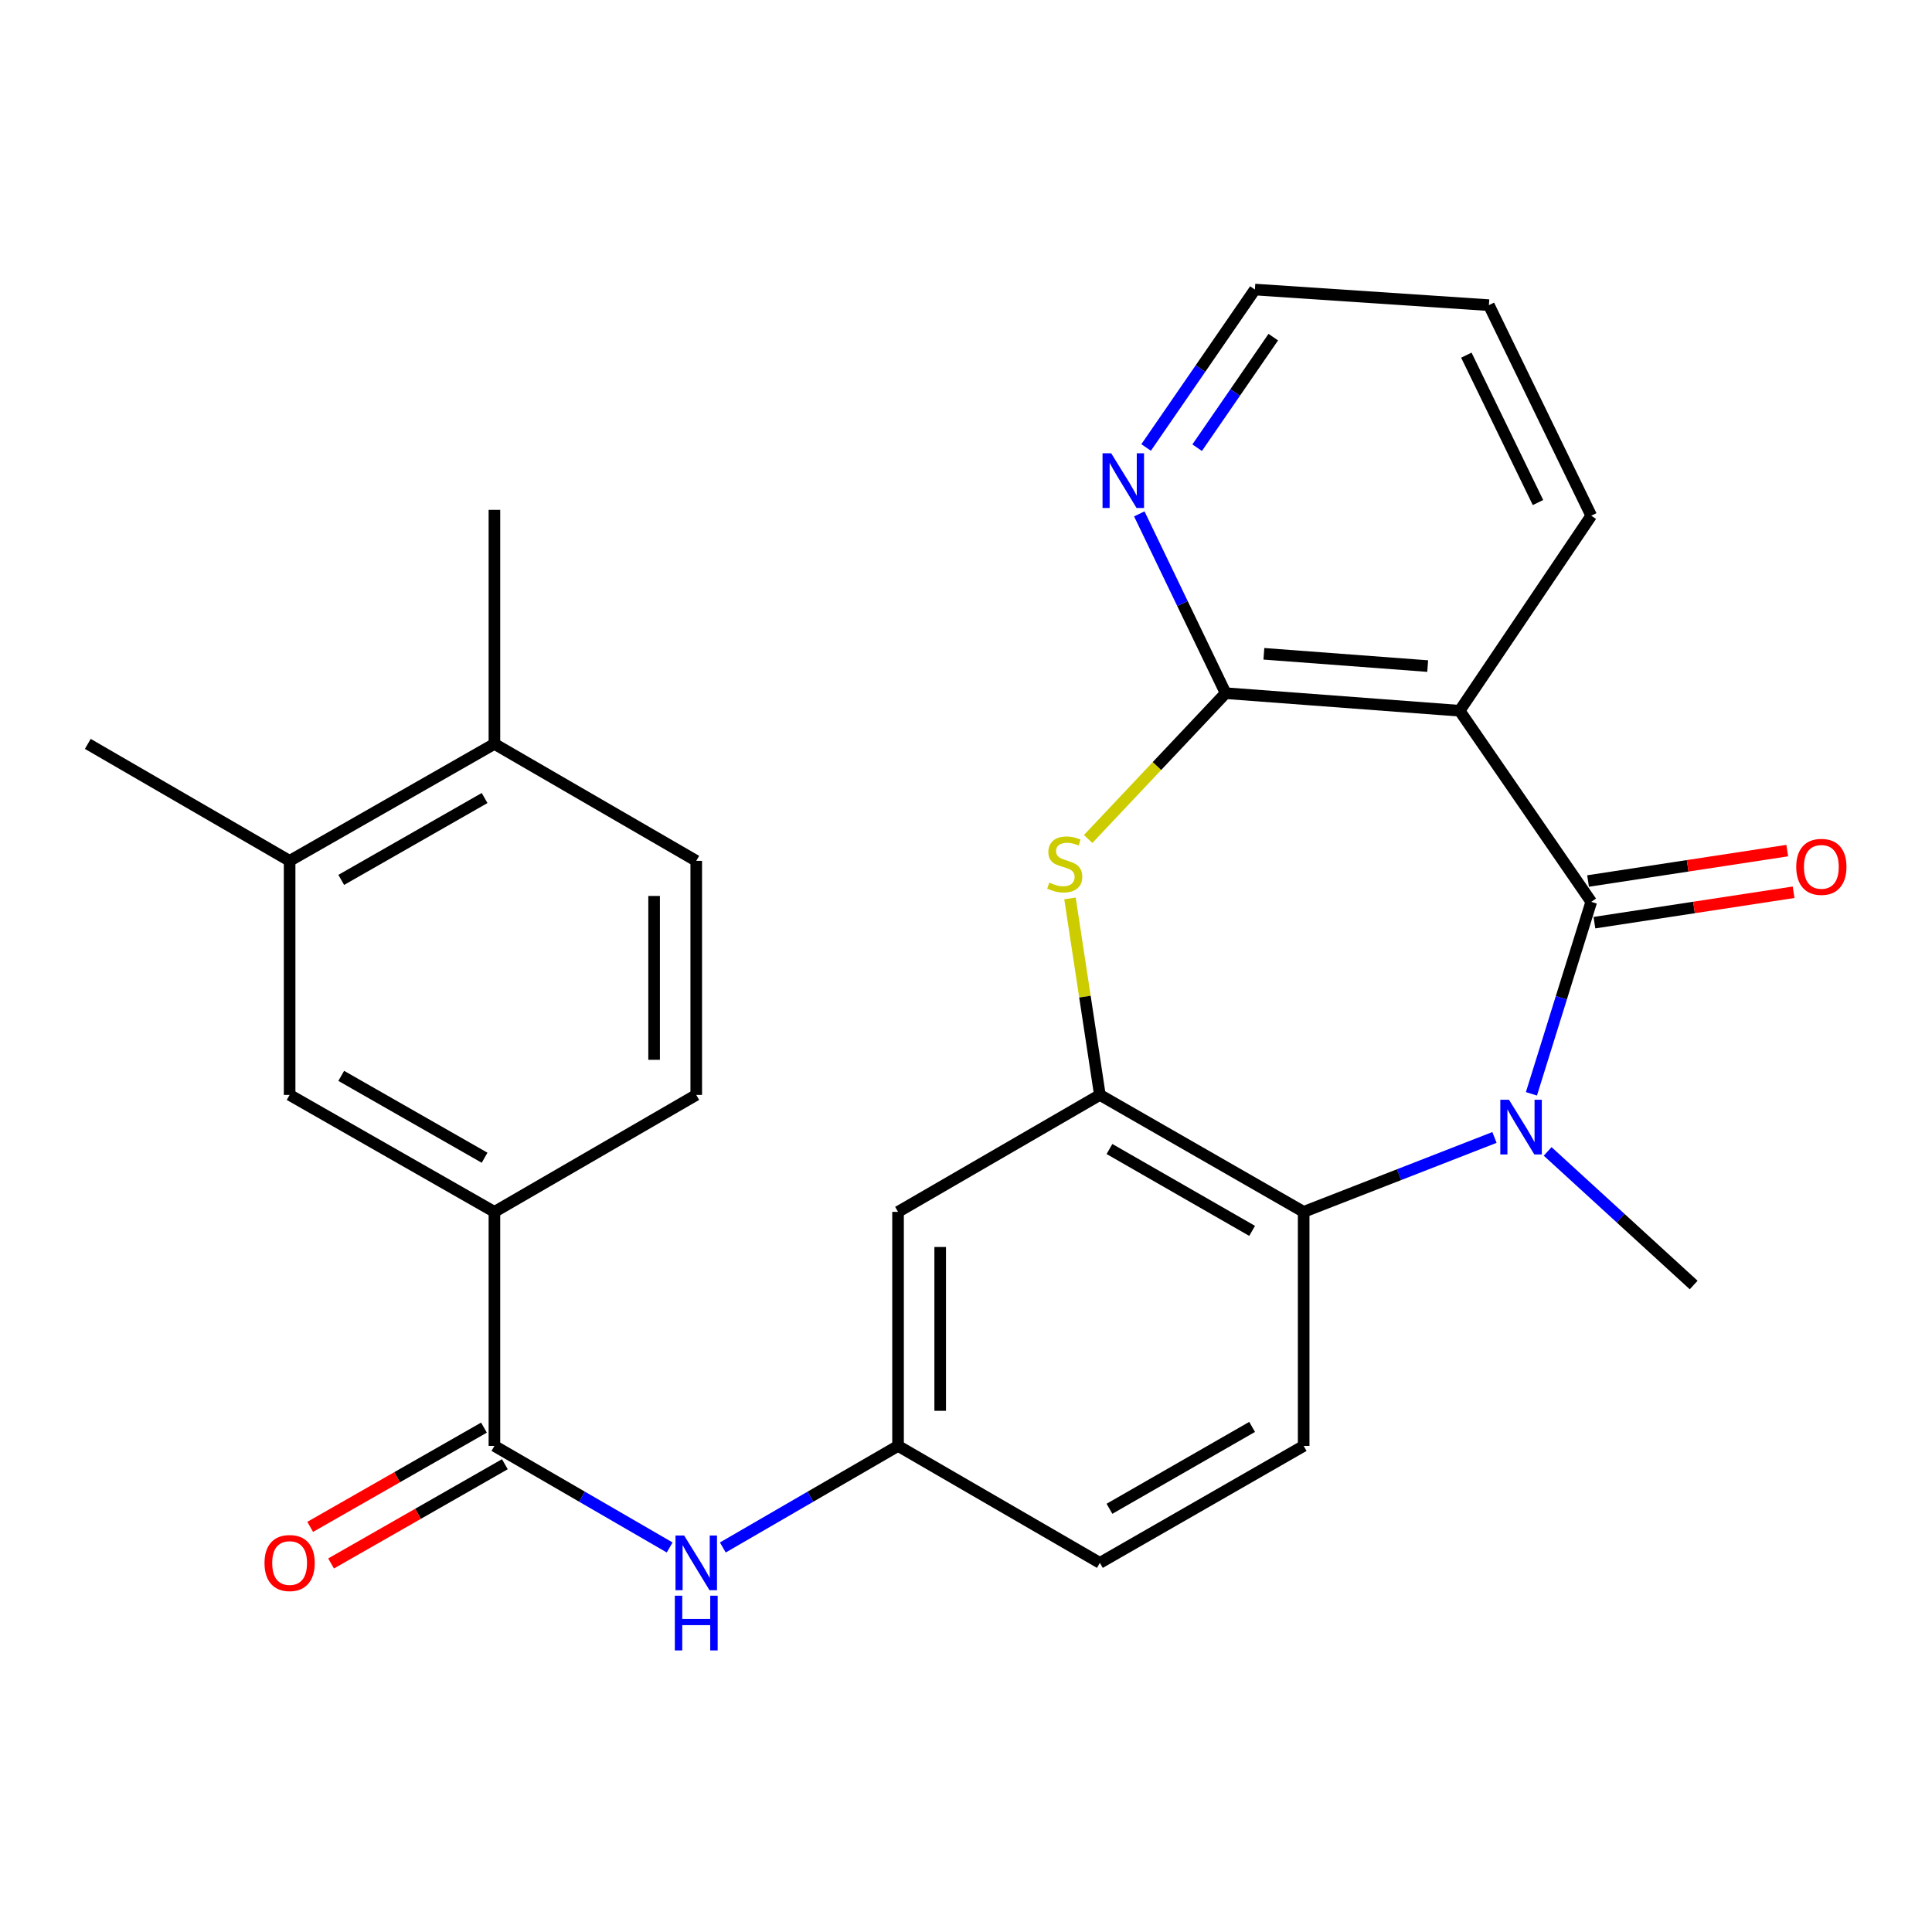<?xml version='1.0' encoding='iso-8859-1'?>
<svg version='1.1' baseProfile='full'
              xmlns='http://www.w3.org/2000/svg'
                      xmlns:rdkit='http://www.rdkit.org/xml'
                      xmlns:xlink='http://www.w3.org/1999/xlink'
                  xml:space='preserve'
width='1000px' height='1000px' viewBox='0 0 1000 1000'>
<!-- END OF HEADER -->
<rect style='opacity:1.0;fill:#FFFFFF;stroke:none' width='1000' height='1000' x='0' y='0'> </rect>
<path class='bond-0' d='M 823.627,466.793 L 808.144,516.477' style='fill:none;fill-rule:evenodd;stroke:#000000;stroke-width:6px;stroke-linecap:butt;stroke-linejoin:miter;stroke-opacity:1' />
<path class='bond-0' d='M 808.144,516.477 L 792.662,566.162' style='fill:none;fill-rule:evenodd;stroke:#0000FF;stroke-width:6px;stroke-linecap:butt;stroke-linejoin:miter;stroke-opacity:1' />
<path class='bond-1' d='M 823.627,466.793 L 755.502,367.878' style='fill:none;fill-rule:evenodd;stroke:#000000;stroke-width:6px;stroke-linecap:butt;stroke-linejoin:miter;stroke-opacity:1' />
<path class='bond-14' d='M 825.273,477.574 L 876.818,469.702' style='fill:none;fill-rule:evenodd;stroke:#000000;stroke-width:6px;stroke-linecap:butt;stroke-linejoin:miter;stroke-opacity:1' />
<path class='bond-14' d='M 876.818,469.702 L 928.364,461.83' style='fill:none;fill-rule:evenodd;stroke:#FF0000;stroke-width:6px;stroke-linecap:butt;stroke-linejoin:miter;stroke-opacity:1' />
<path class='bond-14' d='M 821.98,456.012 L 873.526,448.14' style='fill:none;fill-rule:evenodd;stroke:#000000;stroke-width:6px;stroke-linecap:butt;stroke-linejoin:miter;stroke-opacity:1' />
<path class='bond-14' d='M 873.526,448.14 L 925.071,440.269' style='fill:none;fill-rule:evenodd;stroke:#FF0000;stroke-width:6px;stroke-linecap:butt;stroke-linejoin:miter;stroke-opacity:1' />
<path class='bond-5' d='M 773.539,588.742 L 724.157,608.003' style='fill:none;fill-rule:evenodd;stroke:#0000FF;stroke-width:6px;stroke-linecap:butt;stroke-linejoin:miter;stroke-opacity:1' />
<path class='bond-5' d='M 724.157,608.003 L 674.776,627.264' style='fill:none;fill-rule:evenodd;stroke:#000000;stroke-width:6px;stroke-linecap:butt;stroke-linejoin:miter;stroke-opacity:1' />
<path class='bond-21' d='M 801.066,595.972 L 838.853,630.546' style='fill:none;fill-rule:evenodd;stroke:#0000FF;stroke-width:6px;stroke-linecap:butt;stroke-linejoin:miter;stroke-opacity:1' />
<path class='bond-21' d='M 838.853,630.546 L 876.641,665.119' style='fill:none;fill-rule:evenodd;stroke:#000000;stroke-width:6px;stroke-linecap:butt;stroke-linejoin:miter;stroke-opacity:1' />
<path class='bond-2' d='M 755.502,367.878 L 634.388,358.79' style='fill:none;fill-rule:evenodd;stroke:#000000;stroke-width:6px;stroke-linecap:butt;stroke-linejoin:miter;stroke-opacity:1' />
<path class='bond-2' d='M 738.967,344.764 L 654.187,338.403' style='fill:none;fill-rule:evenodd;stroke:#000000;stroke-width:6px;stroke-linecap:butt;stroke-linejoin:miter;stroke-opacity:1' />
<path class='bond-22' d='M 755.502,367.878 L 823.627,266.927' style='fill:none;fill-rule:evenodd;stroke:#000000;stroke-width:6px;stroke-linecap:butt;stroke-linejoin:miter;stroke-opacity:1' />
<path class='bond-3' d='M 634.388,358.79 L 598.804,396.528' style='fill:none;fill-rule:evenodd;stroke:#000000;stroke-width:6px;stroke-linecap:butt;stroke-linejoin:miter;stroke-opacity:1' />
<path class='bond-3' d='M 598.804,396.528 L 563.22,434.266' style='fill:none;fill-rule:evenodd;stroke:#CCCC00;stroke-width:6px;stroke-linecap:butt;stroke-linejoin:miter;stroke-opacity:1' />
<path class='bond-11' d='M 634.388,358.79 L 612.044,312.389' style='fill:none;fill-rule:evenodd;stroke:#000000;stroke-width:6px;stroke-linecap:butt;stroke-linejoin:miter;stroke-opacity:1' />
<path class='bond-11' d='M 612.044,312.389 L 589.699,265.988' style='fill:none;fill-rule:evenodd;stroke:#0000FF;stroke-width:6px;stroke-linecap:butt;stroke-linejoin:miter;stroke-opacity:1' />
<path class='bond-27' d='M 553.827,465.019 L 561.56,515.872' style='fill:none;fill-rule:evenodd;stroke:#CCCC00;stroke-width:6px;stroke-linecap:butt;stroke-linejoin:miter;stroke-opacity:1' />
<path class='bond-27' d='M 561.56,515.872 L 569.293,566.726' style='fill:none;fill-rule:evenodd;stroke:#000000;stroke-width:6px;stroke-linecap:butt;stroke-linejoin:miter;stroke-opacity:1' />
<path class='bond-4' d='M 569.293,566.726 L 674.776,627.264' style='fill:none;fill-rule:evenodd;stroke:#000000;stroke-width:6px;stroke-linecap:butt;stroke-linejoin:miter;stroke-opacity:1' />
<path class='bond-4' d='M 574.258,594.724 L 648.096,637.101' style='fill:none;fill-rule:evenodd;stroke:#000000;stroke-width:6px;stroke-linecap:butt;stroke-linejoin:miter;stroke-opacity:1' />
<path class='bond-9' d='M 569.293,566.726 L 464.828,627.264' style='fill:none;fill-rule:evenodd;stroke:#000000;stroke-width:6px;stroke-linecap:butt;stroke-linejoin:miter;stroke-opacity:1' />
<path class='bond-12' d='M 674.776,627.264 L 674.776,748.403' style='fill:none;fill-rule:evenodd;stroke:#000000;stroke-width:6px;stroke-linecap:butt;stroke-linejoin:miter;stroke-opacity:1' />
<path class='bond-6' d='M 255.911,748.403 L 301.264,774.686' style='fill:none;fill-rule:evenodd;stroke:#000000;stroke-width:6px;stroke-linecap:butt;stroke-linejoin:miter;stroke-opacity:1' />
<path class='bond-6' d='M 301.264,774.686 L 346.617,800.969' style='fill:none;fill-rule:evenodd;stroke:#0000FF;stroke-width:6px;stroke-linecap:butt;stroke-linejoin:miter;stroke-opacity:1' />
<path class='bond-8' d='M 255.911,748.403 L 255.911,627.264' style='fill:none;fill-rule:evenodd;stroke:#000000;stroke-width:6px;stroke-linecap:butt;stroke-linejoin:miter;stroke-opacity:1' />
<path class='bond-16' d='M 250.502,738.933 L 205.526,764.619' style='fill:none;fill-rule:evenodd;stroke:#000000;stroke-width:6px;stroke-linecap:butt;stroke-linejoin:miter;stroke-opacity:1' />
<path class='bond-16' d='M 205.526,764.619 L 160.551,790.304' style='fill:none;fill-rule:evenodd;stroke:#FF0000;stroke-width:6px;stroke-linecap:butt;stroke-linejoin:miter;stroke-opacity:1' />
<path class='bond-16' d='M 261.319,757.873 L 216.343,783.559' style='fill:none;fill-rule:evenodd;stroke:#000000;stroke-width:6px;stroke-linecap:butt;stroke-linejoin:miter;stroke-opacity:1' />
<path class='bond-16' d='M 216.343,783.559 L 171.367,809.245' style='fill:none;fill-rule:evenodd;stroke:#FF0000;stroke-width:6px;stroke-linecap:butt;stroke-linejoin:miter;stroke-opacity:1' />
<path class='bond-7' d='M 374.134,800.968 L 419.481,774.685' style='fill:none;fill-rule:evenodd;stroke:#0000FF;stroke-width:6px;stroke-linecap:butt;stroke-linejoin:miter;stroke-opacity:1' />
<path class='bond-7' d='M 419.481,774.685 L 464.828,748.403' style='fill:none;fill-rule:evenodd;stroke:#000000;stroke-width:6px;stroke-linecap:butt;stroke-linejoin:miter;stroke-opacity:1' />
<path class='bond-10' d='M 255.911,627.264 L 149.907,566.726' style='fill:none;fill-rule:evenodd;stroke:#000000;stroke-width:6px;stroke-linecap:butt;stroke-linejoin:miter;stroke-opacity:1' />
<path class='bond-10' d='M 250.827,599.243 L 176.625,556.866' style='fill:none;fill-rule:evenodd;stroke:#000000;stroke-width:6px;stroke-linecap:butt;stroke-linejoin:miter;stroke-opacity:1' />
<path class='bond-18' d='M 255.911,627.264 L 360.376,566.726' style='fill:none;fill-rule:evenodd;stroke:#000000;stroke-width:6px;stroke-linecap:butt;stroke-linejoin:miter;stroke-opacity:1' />
<path class='bond-29' d='M 464.828,627.264 L 464.828,748.403' style='fill:none;fill-rule:evenodd;stroke:#000000;stroke-width:6px;stroke-linecap:butt;stroke-linejoin:miter;stroke-opacity:1' />
<path class='bond-29' d='M 486.64,645.435 L 486.64,730.232' style='fill:none;fill-rule:evenodd;stroke:#000000;stroke-width:6px;stroke-linecap:butt;stroke-linejoin:miter;stroke-opacity:1' />
<path class='bond-13' d='M 149.907,566.726 L 149.907,445.575' style='fill:none;fill-rule:evenodd;stroke:#000000;stroke-width:6px;stroke-linecap:butt;stroke-linejoin:miter;stroke-opacity:1' />
<path class='bond-28' d='M 593.232,231.613 L 621.383,190.743' style='fill:none;fill-rule:evenodd;stroke:#0000FF;stroke-width:6px;stroke-linecap:butt;stroke-linejoin:miter;stroke-opacity:1' />
<path class='bond-28' d='M 621.383,190.743 L 649.535,149.872' style='fill:none;fill-rule:evenodd;stroke:#000000;stroke-width:6px;stroke-linecap:butt;stroke-linejoin:miter;stroke-opacity:1' />
<path class='bond-28' d='M 619.64,231.724 L 639.346,203.115' style='fill:none;fill-rule:evenodd;stroke:#0000FF;stroke-width:6px;stroke-linecap:butt;stroke-linejoin:miter;stroke-opacity:1' />
<path class='bond-28' d='M 639.346,203.115 L 659.052,174.506' style='fill:none;fill-rule:evenodd;stroke:#000000;stroke-width:6px;stroke-linecap:butt;stroke-linejoin:miter;stroke-opacity:1' />
<path class='bond-20' d='M 674.776,748.403 L 569.293,808.942' style='fill:none;fill-rule:evenodd;stroke:#000000;stroke-width:6px;stroke-linecap:butt;stroke-linejoin:miter;stroke-opacity:1' />
<path class='bond-20' d='M 648.096,738.566 L 574.258,780.944' style='fill:none;fill-rule:evenodd;stroke:#000000;stroke-width:6px;stroke-linecap:butt;stroke-linejoin:miter;stroke-opacity:1' />
<path class='bond-24' d='M 149.907,445.575 L 45.455,385.036' style='fill:none;fill-rule:evenodd;stroke:#000000;stroke-width:6px;stroke-linecap:butt;stroke-linejoin:miter;stroke-opacity:1' />
<path class='bond-30' d='M 149.907,445.575 L 255.911,385.036' style='fill:none;fill-rule:evenodd;stroke:#000000;stroke-width:6px;stroke-linecap:butt;stroke-linejoin:miter;stroke-opacity:1' />
<path class='bond-30' d='M 176.625,455.435 L 250.827,413.057' style='fill:none;fill-rule:evenodd;stroke:#000000;stroke-width:6px;stroke-linecap:butt;stroke-linejoin:miter;stroke-opacity:1' />
<path class='bond-15' d='M 464.828,748.403 L 569.293,808.942' style='fill:none;fill-rule:evenodd;stroke:#000000;stroke-width:6px;stroke-linecap:butt;stroke-linejoin:miter;stroke-opacity:1' />
<path class='bond-17' d='M 255.911,385.036 L 360.376,445.575' style='fill:none;fill-rule:evenodd;stroke:#000000;stroke-width:6px;stroke-linecap:butt;stroke-linejoin:miter;stroke-opacity:1' />
<path class='bond-25' d='M 255.911,385.036 L 255.911,263.898' style='fill:none;fill-rule:evenodd;stroke:#000000;stroke-width:6px;stroke-linecap:butt;stroke-linejoin:miter;stroke-opacity:1' />
<path class='bond-19' d='M 360.376,566.726 L 360.376,445.575' style='fill:none;fill-rule:evenodd;stroke:#000000;stroke-width:6px;stroke-linecap:butt;stroke-linejoin:miter;stroke-opacity:1' />
<path class='bond-19' d='M 338.564,548.553 L 338.564,463.748' style='fill:none;fill-rule:evenodd;stroke:#000000;stroke-width:6px;stroke-linecap:butt;stroke-linejoin:miter;stroke-opacity:1' />
<path class='bond-26' d='M 823.627,266.927 L 770.649,157.943' style='fill:none;fill-rule:evenodd;stroke:#000000;stroke-width:6px;stroke-linecap:butt;stroke-linejoin:miter;stroke-opacity:1' />
<path class='bond-26' d='M 796.063,260.115 L 758.979,183.826' style='fill:none;fill-rule:evenodd;stroke:#000000;stroke-width:6px;stroke-linecap:butt;stroke-linejoin:miter;stroke-opacity:1' />
<path class='bond-23' d='M 649.535,149.872 L 770.649,157.943' style='fill:none;fill-rule:evenodd;stroke:#000000;stroke-width:6px;stroke-linecap:butt;stroke-linejoin:miter;stroke-opacity:1' />
<path  class='atom-1' d='M 781.038 569.215
L 790.318 584.215
Q 791.238 585.695, 792.718 588.375
Q 794.198 591.055, 794.278 591.215
L 794.278 569.215
L 798.038 569.215
L 798.038 597.535
L 794.158 597.535
L 784.198 581.135
Q 783.038 579.215, 781.798 577.015
Q 780.598 574.815, 780.238 574.135
L 780.238 597.535
L 776.558 597.535
L 776.558 569.215
L 781.038 569.215
' fill='#0000FF'/>
<path  class='atom-4' d='M 543.105 456.834
Q 543.425 456.954, 544.745 457.514
Q 546.065 458.074, 547.505 458.434
Q 548.985 458.754, 550.425 458.754
Q 553.105 458.754, 554.665 457.474
Q 556.225 456.154, 556.225 453.874
Q 556.225 452.314, 555.425 451.354
Q 554.665 450.394, 553.465 449.874
Q 552.265 449.354, 550.265 448.754
Q 547.745 447.994, 546.225 447.274
Q 544.745 446.554, 543.665 445.034
Q 542.625 443.514, 542.625 440.954
Q 542.625 437.394, 545.025 435.194
Q 547.465 432.994, 552.265 432.994
Q 555.545 432.994, 559.265 434.554
L 558.345 437.634
Q 554.945 436.234, 552.385 436.234
Q 549.625 436.234, 548.105 437.394
Q 546.585 438.514, 546.625 440.474
Q 546.625 441.994, 547.385 442.914
Q 548.185 443.834, 549.305 444.354
Q 550.465 444.874, 552.385 445.474
Q 554.945 446.274, 556.465 447.074
Q 557.985 447.874, 559.065 449.514
Q 560.185 451.114, 560.185 453.874
Q 560.185 457.794, 557.545 459.914
Q 554.945 461.994, 550.585 461.994
Q 548.065 461.994, 546.145 461.434
Q 544.265 460.914, 542.025 459.994
L 543.105 456.834
' fill='#CCCC00'/>
<path  class='atom-8' d='M 354.116 794.782
L 363.396 809.782
Q 364.316 811.262, 365.796 813.942
Q 367.276 816.622, 367.356 816.782
L 367.356 794.782
L 371.116 794.782
L 371.116 823.102
L 367.236 823.102
L 357.276 806.702
Q 356.116 804.782, 354.876 802.582
Q 353.676 800.382, 353.316 799.702
L 353.316 823.102
L 349.636 823.102
L 349.636 794.782
L 354.116 794.782
' fill='#0000FF'/>
<path  class='atom-8' d='M 349.296 825.934
L 353.136 825.934
L 353.136 837.974
L 367.616 837.974
L 367.616 825.934
L 371.456 825.934
L 371.456 854.254
L 367.616 854.254
L 367.616 841.174
L 353.136 841.174
L 353.136 854.254
L 349.296 854.254
L 349.296 825.934
' fill='#0000FF'/>
<path  class='atom-12' d='M 575.15 234.615
L 584.43 249.615
Q 585.35 251.095, 586.83 253.775
Q 588.31 256.455, 588.39 256.615
L 588.39 234.615
L 592.15 234.615
L 592.15 262.935
L 588.27 262.935
L 578.31 246.535
Q 577.15 244.615, 575.91 242.415
Q 574.71 240.215, 574.35 239.535
L 574.35 262.935
L 570.67 262.935
L 570.67 234.615
L 575.15 234.615
' fill='#0000FF'/>
<path  class='atom-15' d='M 929.729 448.684
Q 929.729 441.884, 933.089 438.084
Q 936.449 434.284, 942.729 434.284
Q 949.009 434.284, 952.369 438.084
Q 955.729 441.884, 955.729 448.684
Q 955.729 455.564, 952.329 459.484
Q 948.929 463.364, 942.729 463.364
Q 936.489 463.364, 933.089 459.484
Q 929.729 455.604, 929.729 448.684
M 942.729 460.164
Q 947.049 460.164, 949.369 457.284
Q 951.729 454.364, 951.729 448.684
Q 951.729 443.124, 949.369 440.324
Q 947.049 437.484, 942.729 437.484
Q 938.409 437.484, 936.049 440.284
Q 933.729 443.084, 933.729 448.684
Q 933.729 454.404, 936.049 457.284
Q 938.409 460.164, 942.729 460.164
' fill='#FF0000'/>
<path  class='atom-17' d='M 136.907 809.022
Q 136.907 802.222, 140.267 798.422
Q 143.627 794.622, 149.907 794.622
Q 156.187 794.622, 159.547 798.422
Q 162.907 802.222, 162.907 809.022
Q 162.907 815.902, 159.507 819.822
Q 156.107 823.702, 149.907 823.702
Q 143.667 823.702, 140.267 819.822
Q 136.907 815.942, 136.907 809.022
M 149.907 820.502
Q 154.227 820.502, 156.547 817.622
Q 158.907 814.702, 158.907 809.022
Q 158.907 803.462, 156.547 800.662
Q 154.227 797.822, 149.907 797.822
Q 145.587 797.822, 143.227 800.622
Q 140.907 803.422, 140.907 809.022
Q 140.907 814.742, 143.227 817.622
Q 145.587 820.502, 149.907 820.502
' fill='#FF0000'/>
</svg>
